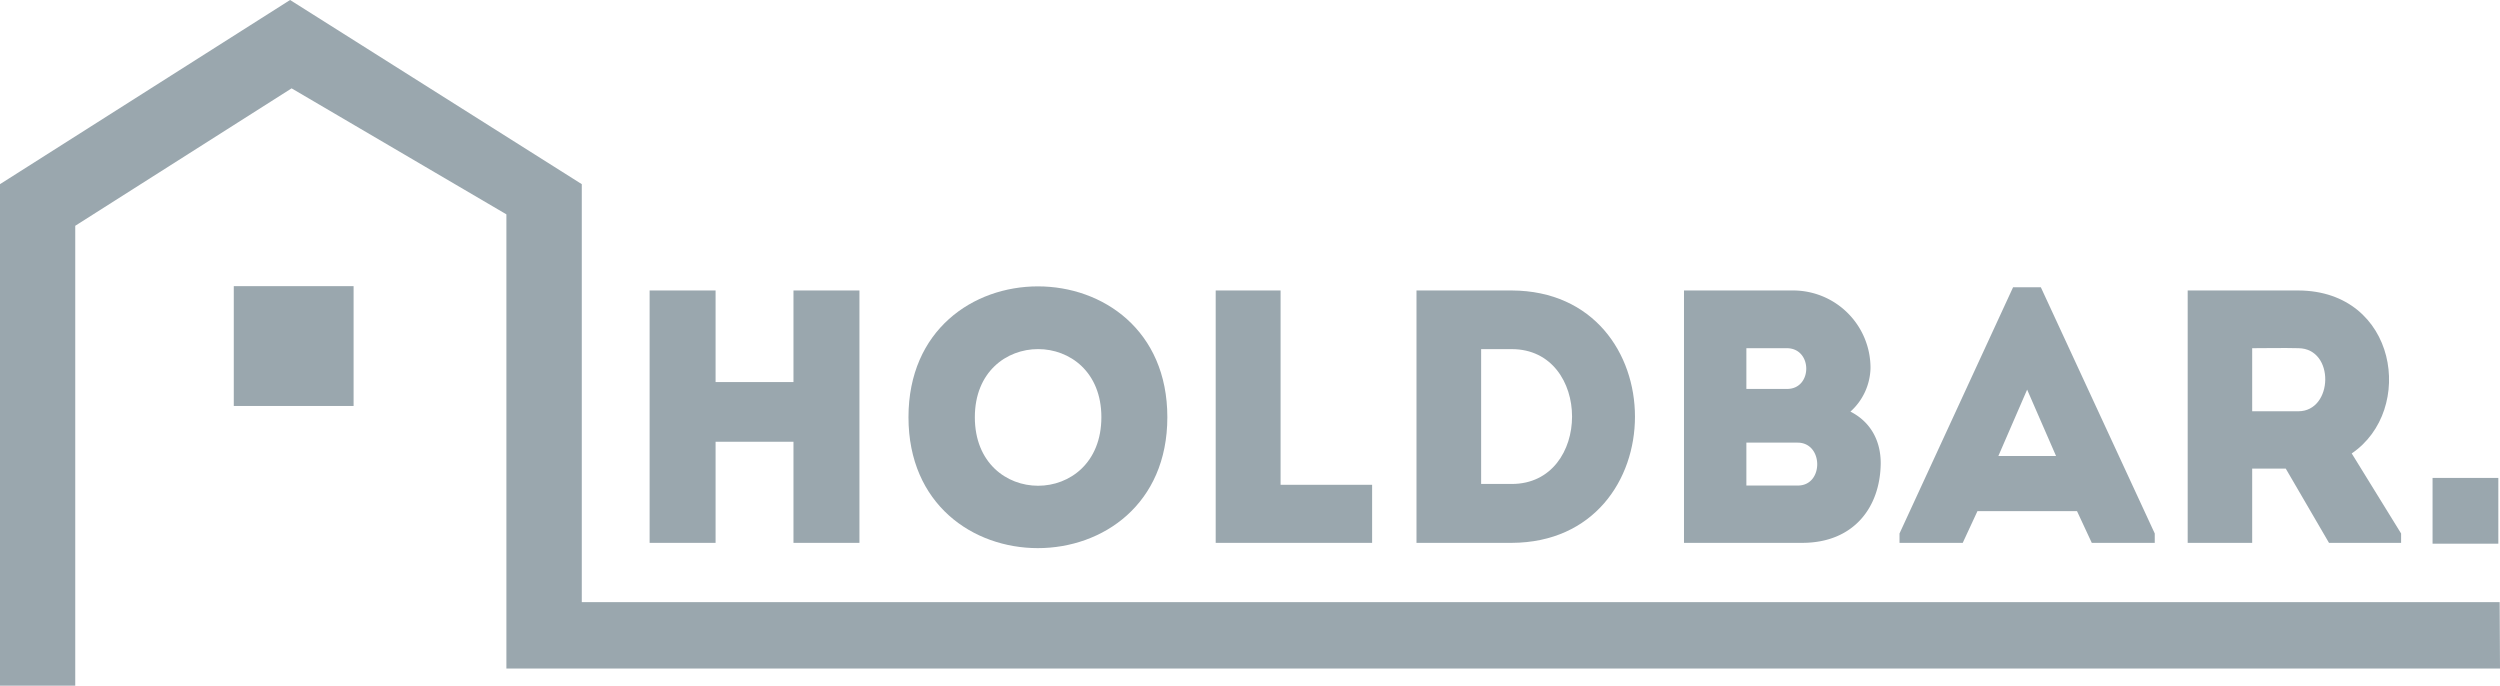 <svg xmlns="http://www.w3.org/2000/svg" viewBox="0 0 509.34 139.7"><defs><style>.cls-1{fill:#9aa7ae;}</style></defs><title>logo_footer</title><g id="Слой_2" data-name="Слой 2"><g id="Слой_1-2" data-name="Слой 1"><rect class="cls-1" x="47.63" y="58.3" width="24.41" height="24.41"/><path class="cls-1" d="M15.33,139.7H0V124.37H0V37.52L59.1,0l59.43,37.52v85.15H509.27l.07,13.53H103.17V43.67L59.41,18,15.33,46Z"/><path class="cls-1" d="M175.1,110.6H161.66V90H145.79V110.6H132.35V59.18h13.44V77.84h15.87V59.18H175.1Z"/><path class="cls-1" d="M185.09,85c0-35.54,52.74-35.54,52.74,0S185.09,120.59,185.09,85Zm39.3,0c0-18.5-25.78-18.5-25.78,0C198.61,103.62,224.39,103.62,224.39,85Z"/><path class="cls-1" d="M260.9,98.77h18.65V110.6H247.68V59.18H260.9Z"/><path class="cls-1" d="M308,110.6H288.59V59.18H308C341.47,59.33,341.47,110.45,308,110.6Zm-6.24-12H308c16.38,0,16.38-27.47,0-27.47h-6.24Z"/><path class="cls-1" d="M377,83.86c4.18,2.13,6.17,6,6.17,10.51-.08,9-5.51,16.23-16,16.23H343.09V59.18h22a15.78,15.78,0,0,1,16,15.8A12.29,12.29,0,0,1,377,83.86ZM355.8,70.94v8.3h8.3c5.21,0,5.21-8.3-.07-8.3Zm0,19.24v8.74h10.5c5.29,0,5.22-8.74-.07-8.74Z"/><path class="cls-1" d="M423.16,104.13H402.88l-3,6.47H387v-1.91l23.14-50.17h5.65L439,108.69v1.91H426.17ZM413,79.38,407.14,92.9h11.75Z"/><path class="cls-1" d="M489.19,108.69v1.91H474.5l-8.81-15.13h-6.84V110.6H445.71V59.18h22.55c20.19.08,23.87,24.39,10.87,33.2ZM468.26,70.94c-3.09-.08-6.32,0-9.41,0V83.79h9.41C475.38,83.79,475.75,71,468.26,70.94Z"/><rect class="cls-1" x="495.6" y="97.37" width="13.4" height="13.4"/></g></g></svg>